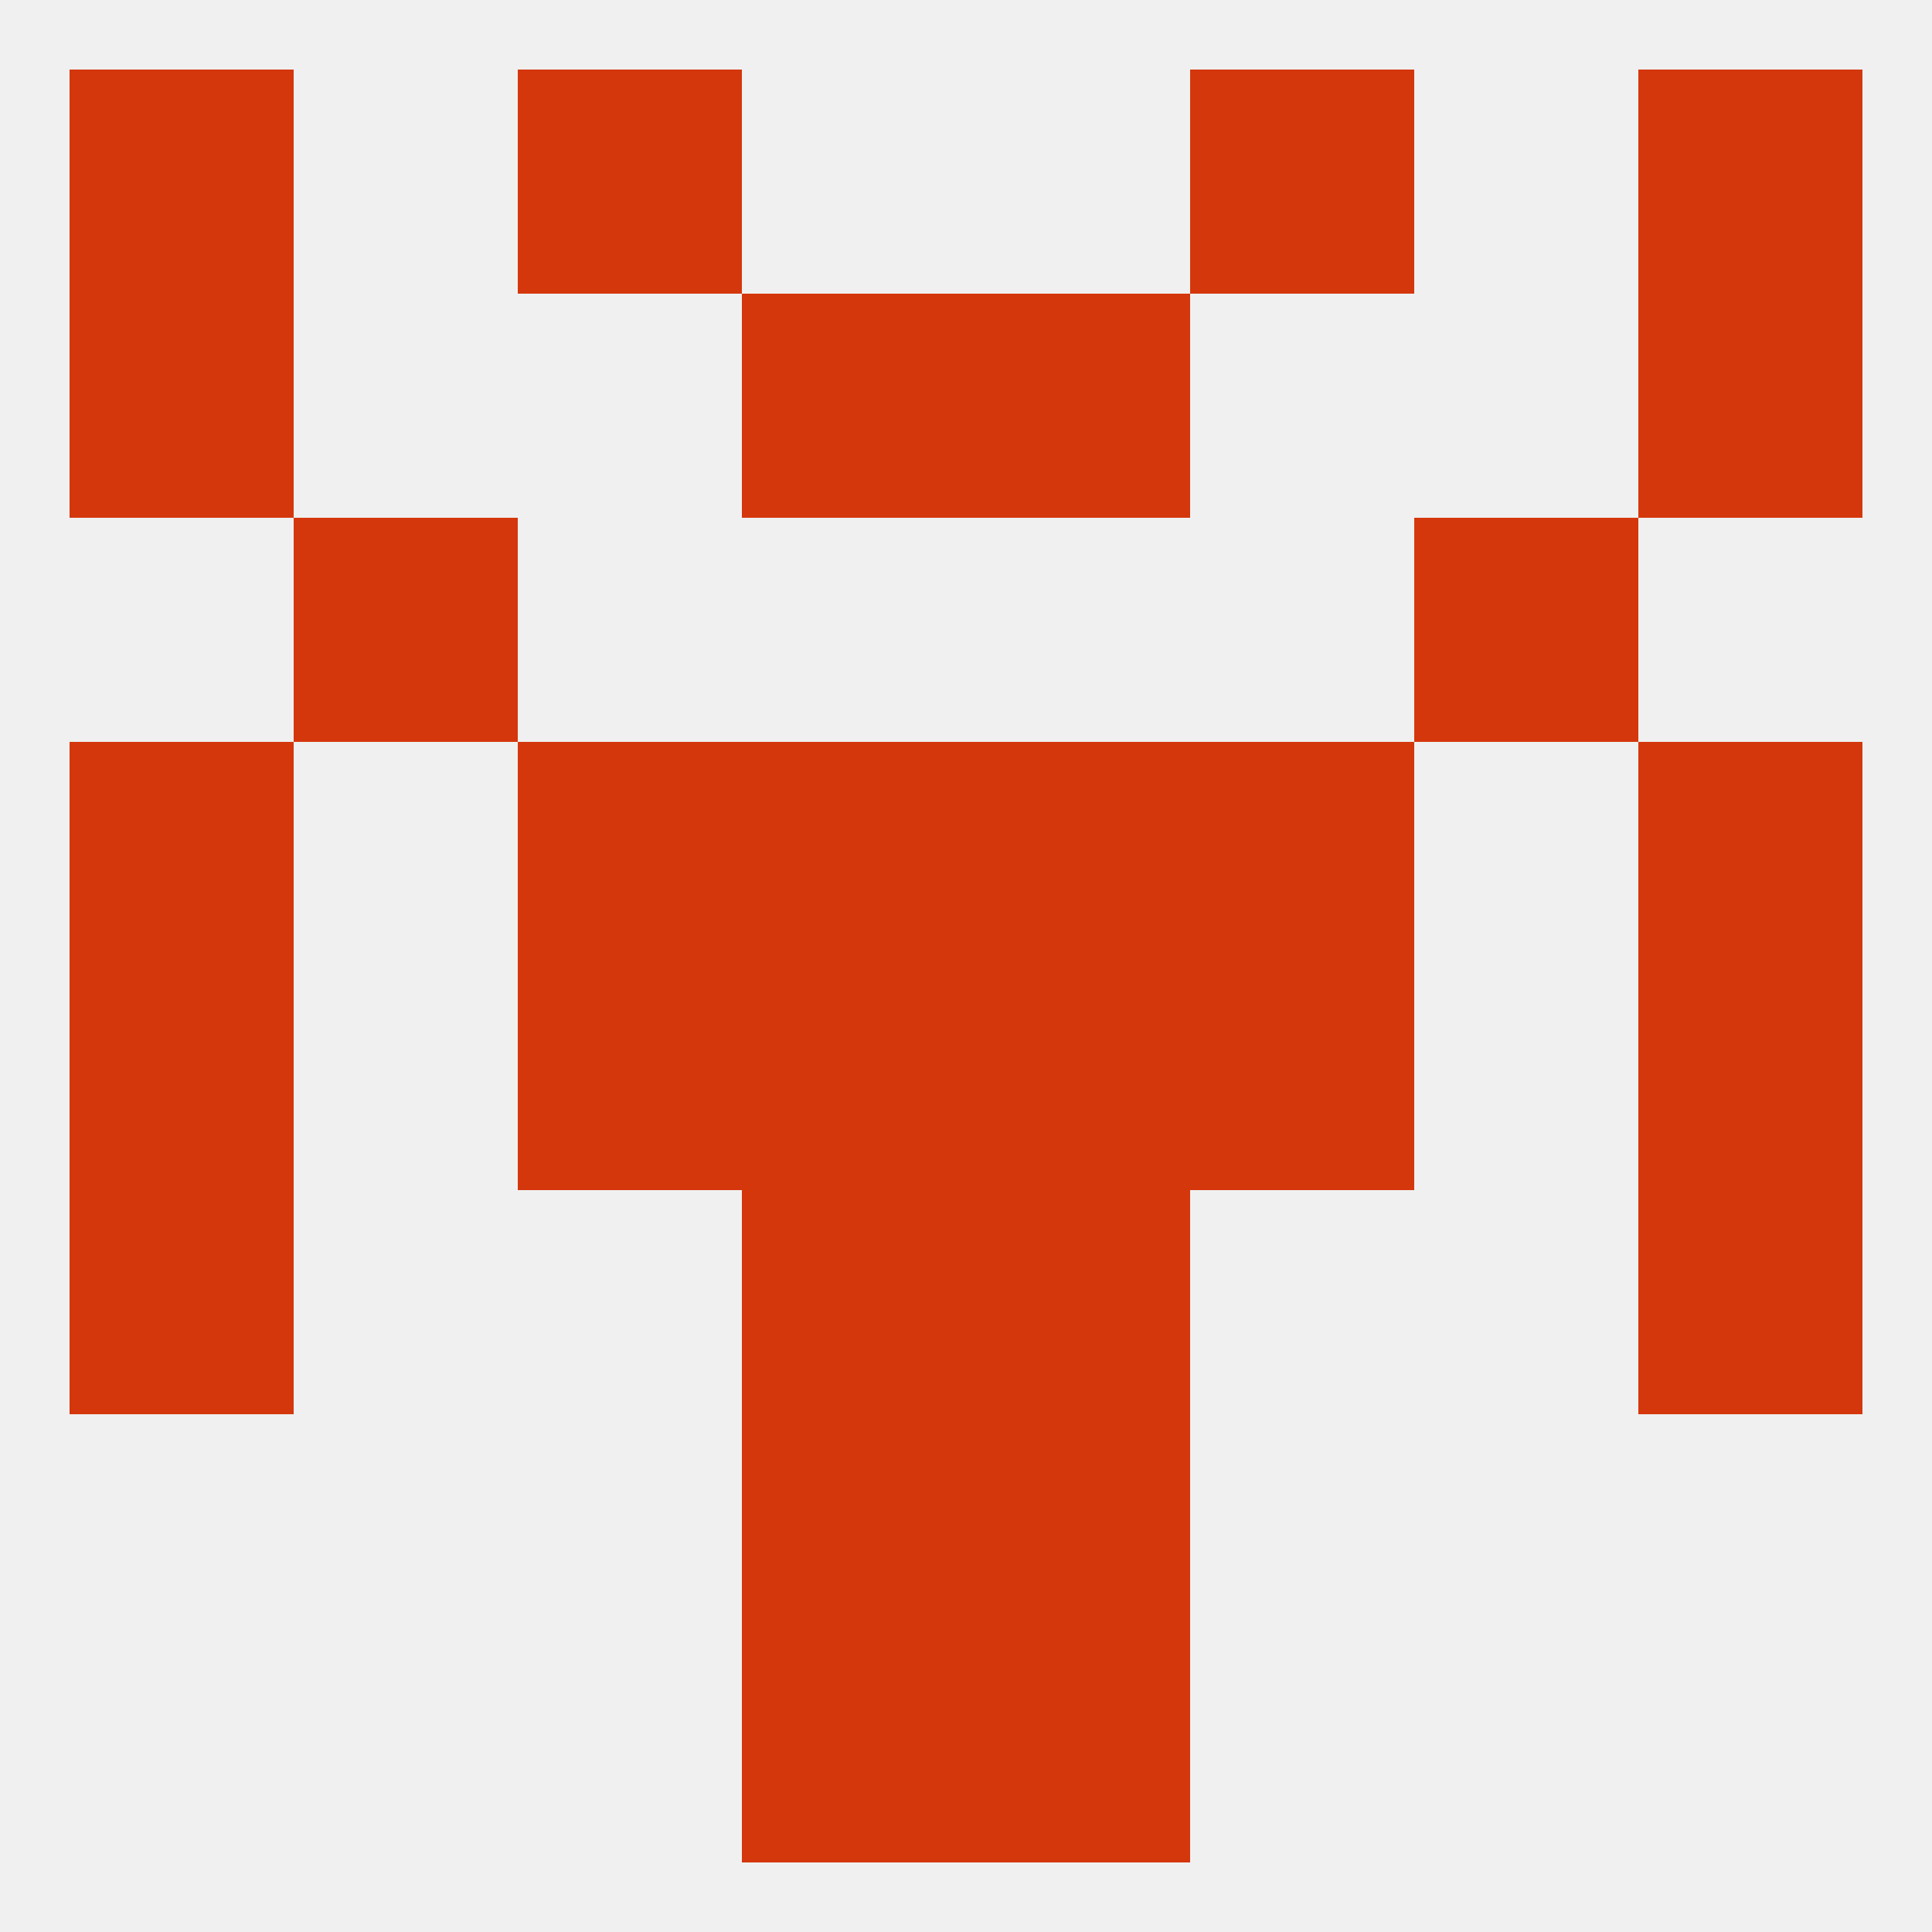 
<!--   <?xml version="1.0"?> -->
<svg version="1.1" baseprofile="full" xmlns="http://www.w3.org/2000/svg" xmlns:xlink="http://www.w3.org/1999/xlink" xmlns:ev="http://www.w3.org/2001/xml-events" width="250" height="250" viewBox="0 0 250 250" >
	<rect width="100%" height="100%" fill="rgba(240,240,240,255)"/>

	<rect x="96" y="154" width="29" height="29" fill="rgba(212,55,12,255)"/>
	<rect x="125" y="154" width="29" height="29" fill="rgba(212,55,12,255)"/>
	<rect x="9" y="154" width="29" height="29" fill="rgba(212,55,12,255)"/>
	<rect x="212" y="154" width="29" height="29" fill="rgba(212,55,12,255)"/>
	<rect x="96" y="183" width="29" height="29" fill="rgba(212,55,12,255)"/>
	<rect x="125" y="183" width="29" height="29" fill="rgba(212,55,12,255)"/>
	<rect x="96" y="212" width="29" height="29" fill="rgba(212,55,12,255)"/>
	<rect x="125" y="212" width="29" height="29" fill="rgba(212,55,12,255)"/>
	<rect x="9" y="9" width="29" height="29" fill="rgba(212,55,12,255)"/>
	<rect x="212" y="9" width="29" height="29" fill="rgba(212,55,12,255)"/>
	<rect x="67" y="9" width="29" height="29" fill="rgba(212,55,12,255)"/>
	<rect x="154" y="9" width="29" height="29" fill="rgba(212,55,12,255)"/>
	<rect x="96" y="38" width="29" height="29" fill="rgba(212,55,12,255)"/>
	<rect x="125" y="38" width="29" height="29" fill="rgba(212,55,12,255)"/>
	<rect x="9" y="38" width="29" height="29" fill="rgba(212,55,12,255)"/>
	<rect x="212" y="38" width="29" height="29" fill="rgba(212,55,12,255)"/>
	<rect x="212" y="125" width="29" height="29" fill="rgba(212,55,12,255)"/>
	<rect x="67" y="125" width="29" height="29" fill="rgba(212,55,12,255)"/>
	<rect x="154" y="125" width="29" height="29" fill="rgba(212,55,12,255)"/>
	<rect x="96" y="125" width="29" height="29" fill="rgba(212,55,12,255)"/>
	<rect x="125" y="125" width="29" height="29" fill="rgba(212,55,12,255)"/>
	<rect x="9" y="125" width="29" height="29" fill="rgba(212,55,12,255)"/>
	<rect x="38" y="67" width="29" height="29" fill="rgba(212,55,12,255)"/>
	<rect x="183" y="67" width="29" height="29" fill="rgba(212,55,12,255)"/>
	<rect x="9" y="96" width="29" height="29" fill="rgba(212,55,12,255)"/>
	<rect x="212" y="96" width="29" height="29" fill="rgba(212,55,12,255)"/>
	<rect x="96" y="96" width="29" height="29" fill="rgba(212,55,12,255)"/>
	<rect x="125" y="96" width="29" height="29" fill="rgba(212,55,12,255)"/>
	<rect x="67" y="96" width="29" height="29" fill="rgba(212,55,12,255)"/>
	<rect x="154" y="96" width="29" height="29" fill="rgba(212,55,12,255)"/>
</svg>